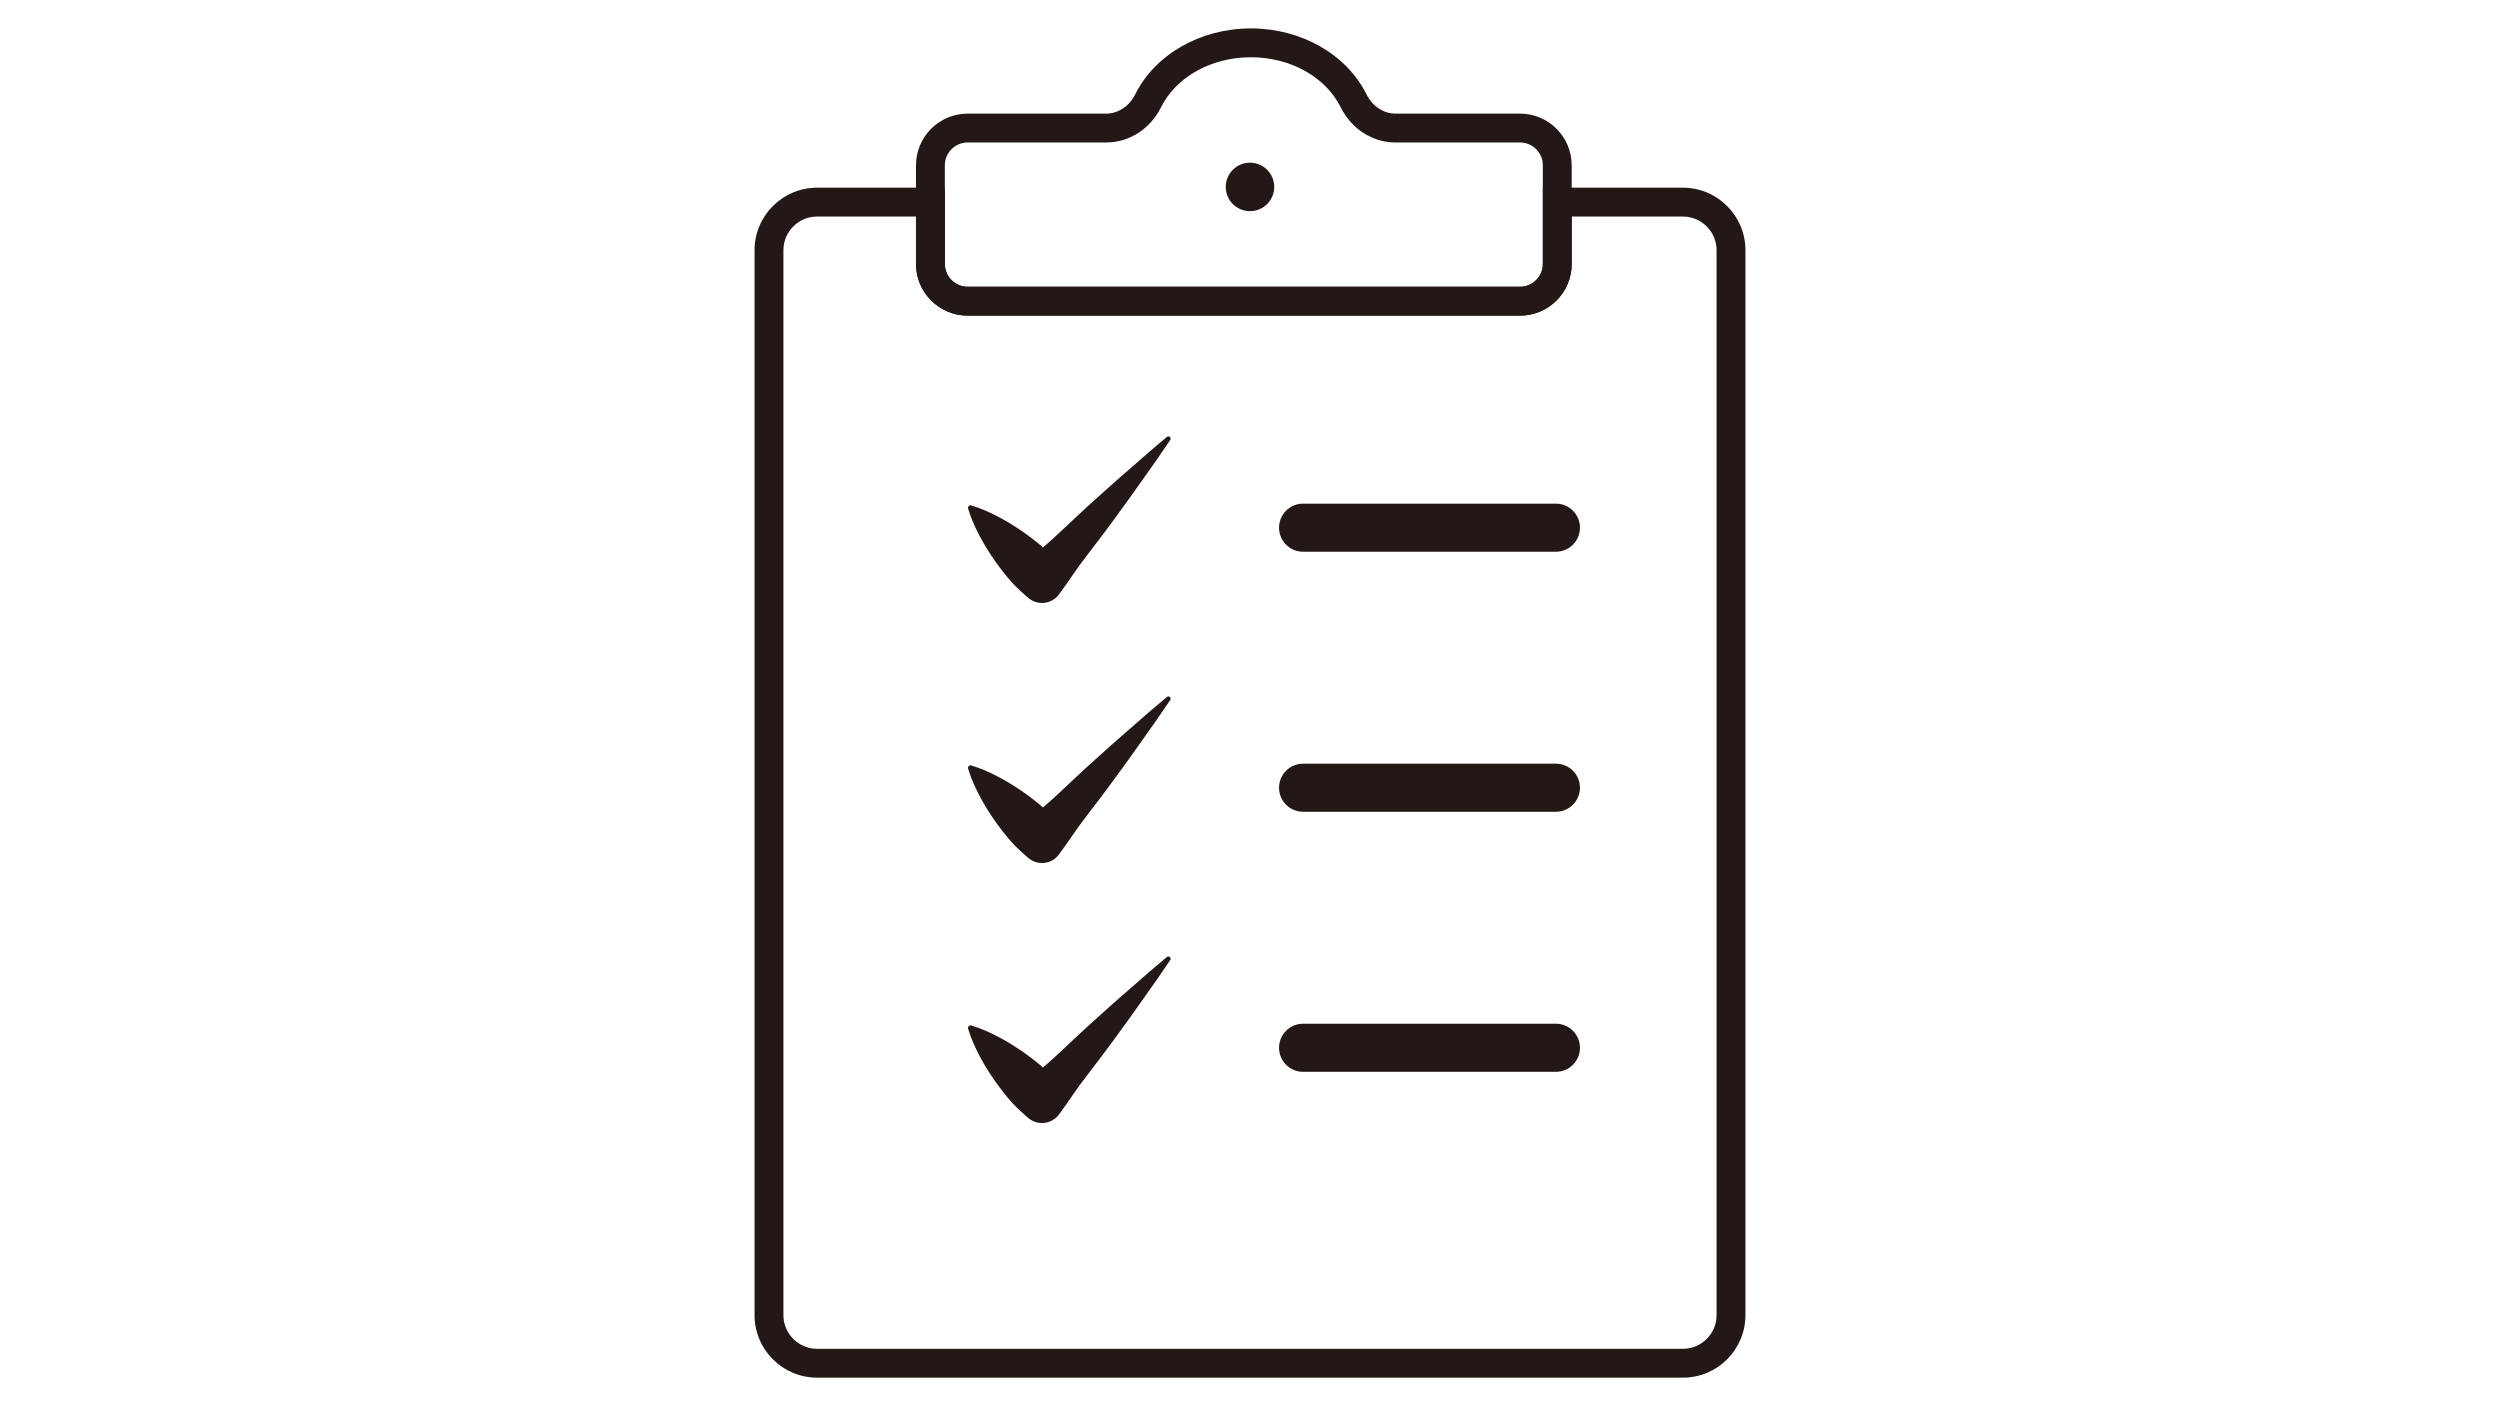 <svg xmlns="http://www.w3.org/2000/svg" xmlns:xlink="http://www.w3.org/1999/xlink" width="1920" zoomAndPan="magnify" viewBox="0 0 1440 810" height="1080" preserveAspectRatio="xMidYMid meet" version="1.0"><defs><clipPath id="6301088842"><path d="M 434.621 108.051 L 1005.371 108.051 L 1005.371 793.531 L 434.621 793.531 Z M 434.621 108.051 " clip-rule="nonzero"/></clipPath><clipPath id="22965c37fd"><path d="M 527 16.07 L 906 16.07 L 906 182 L 527 182 Z M 527 16.07 " clip-rule="nonzero"/></clipPath></defs><g clip-path="url(#6301088842)"><path fill="#231815" d="M 470.641 124.734 C 459.949 124.734 451.246 133.434 451.246 144.121 L 451.246 757.516 C 451.246 768.207 459.949 776.91 470.641 776.91 L 969.355 776.91 C 980.051 776.91 988.754 768.207 988.754 757.516 L 988.754 144.121 C 988.754 133.434 980.051 124.734 969.355 124.734 L 905.297 124.734 L 905.297 152.047 C 905.297 168.453 891.953 181.801 875.547 181.801 L 557.363 181.801 C 540.957 181.801 527.605 168.449 527.605 152.043 L 527.605 124.734 Z M 969.355 793.531 L 470.641 793.531 C 450.781 793.531 434.621 777.375 434.621 757.516 L 434.621 144.121 C 434.621 124.266 450.781 108.109 470.641 108.109 L 544.23 108.109 L 544.23 152.043 C 544.23 159.285 550.121 165.176 557.363 165.176 L 875.547 165.176 C 882.785 165.176 888.676 159.285 888.676 152.047 L 888.676 108.109 L 969.355 108.109 C 989.219 108.109 1005.375 124.266 1005.375 144.121 L 1005.375 757.516 C 1005.375 777.375 989.219 793.531 969.355 793.531 " fill-opacity="1" fill-rule="nonzero"/></g><g clip-path="url(#22965c37fd)"><path fill="#231815" d="M 557.363 82.07 C 550.121 82.07 544.23 87.957 544.23 95.199 L 544.23 152.047 C 544.23 159.285 550.121 165.176 557.363 165.176 L 875.547 165.176 C 882.785 165.176 888.672 159.285 888.672 152.043 L 888.672 95.199 C 888.672 87.957 882.785 82.07 875.547 82.07 L 803.855 82.07 C 790.574 82.07 778.457 74.293 772.234 61.777 C 763.543 44.285 743.238 32.98 720.5 32.98 C 697.758 32.98 677.449 44.285 668.758 61.777 C 662.539 74.293 650.426 82.07 637.141 82.07 Z M 875.547 181.797 L 557.363 181.797 C 540.953 181.797 527.605 168.457 527.605 152.047 L 527.605 95.199 C 527.605 78.793 540.953 65.449 557.363 65.449 L 637.141 65.449 C 644.07 65.449 650.48 61.203 653.871 54.383 C 665.348 31.281 691.5 16.359 720.5 16.359 C 749.496 16.359 775.648 31.281 787.129 54.383 C 790.516 61.203 796.93 65.449 803.855 65.449 L 875.547 65.449 C 891.953 65.449 905.297 78.793 905.297 95.199 L 905.297 152.043 C 905.297 168.449 891.953 181.797 875.547 181.797 " fill-opacity="1" fill-rule="nonzero"/></g><path fill="#231815" d="M 733.961 107.668 C 733.961 115.379 727.711 121.629 720 121.629 C 712.285 121.629 706.035 115.379 706.035 107.668 C 706.035 99.957 712.285 93.703 720 93.703 C 727.711 93.703 733.961 99.957 733.961 107.668 " fill-opacity="1" fill-rule="nonzero"/><path fill="#231815" d="M 896.207 317.797 L 750.578 317.797 C 742.926 317.797 736.727 311.598 736.727 303.949 C 736.727 296.297 742.926 290.098 750.578 290.098 L 896.207 290.098 C 903.859 290.098 910.059 296.297 910.059 303.949 C 910.059 311.598 903.859 317.797 896.207 317.797 " fill-opacity="1" fill-rule="nonzero"/><path fill="#231815" d="M 896.207 467.582 L 750.578 467.582 C 742.926 467.582 736.727 461.379 736.727 453.727 C 736.727 446.074 742.926 439.879 750.578 439.879 L 896.207 439.879 C 903.859 439.879 910.062 446.074 910.062 453.727 C 910.062 461.379 903.859 467.582 896.207 467.582 " fill-opacity="1" fill-rule="nonzero"/><path fill="#231815" d="M 571.422 320.648 C 574.184 324.797 577.172 328.727 580.297 332.512 C 583.41 336.316 586.918 339.719 590.613 342.941 L 592.227 344.352 L 592.922 344.906 C 598.297 348.922 605.906 347.816 609.922 342.445 C 615.383 335.129 620.281 327.305 625.918 320.148 C 631.418 312.867 637.035 305.688 642.371 298.262 C 647.809 290.926 653.121 283.477 658.383 275.973 C 663.672 268.508 668.977 261.051 674.074 253.406 C 674.387 252.934 674.371 252.293 673.992 251.836 C 673.527 251.273 672.695 251.191 672.137 251.656 C 665.051 257.512 658.18 263.551 651.293 269.582 C 644.371 275.582 637.504 281.629 630.762 287.793 C 623.922 293.863 617.359 300.184 610.68 306.402 C 607.488 309.496 604.113 312.426 600.723 315.336 C 600.145 314.836 599.613 314.281 599.02 313.793 C 595.23 310.664 591.301 307.684 587.152 304.922 C 583.008 302.148 578.723 299.52 574.117 297.211 C 569.582 294.832 564.773 292.73 559.465 291.121 C 559.195 291.039 558.898 291.031 558.605 291.121 C 557.824 291.359 557.383 292.184 557.621 292.965 C 559.23 298.27 561.332 303.078 563.711 307.613 C 566.023 312.219 568.652 316.504 571.422 320.648 " fill-opacity="1" fill-rule="nonzero"/><path fill="#231815" d="M 672.137 401.438 C 665.055 407.289 658.18 413.332 651.293 419.363 C 644.371 425.359 637.504 431.41 630.766 437.574 C 623.922 443.645 617.359 449.965 610.68 456.184 C 607.488 459.277 604.113 462.207 600.723 465.121 C 600.145 464.613 599.617 464.062 599.02 463.57 C 595.23 460.449 591.301 457.465 587.152 454.699 C 583.008 451.934 578.723 449.301 574.117 446.992 C 569.582 444.613 564.773 442.508 559.465 440.898 C 559.195 440.816 558.898 440.812 558.605 440.898 C 557.824 441.137 557.387 441.965 557.621 442.746 C 559.23 448.051 561.332 452.863 563.711 457.395 C 566.023 462 568.652 466.281 571.422 470.43 C 574.188 474.578 577.172 478.504 580.297 482.293 C 583.41 486.098 586.918 489.5 590.613 492.719 L 592.227 494.129 L 592.922 494.688 C 598.297 498.703 605.906 497.598 609.922 492.223 C 615.383 484.91 620.281 477.086 625.922 469.93 C 631.418 462.648 637.035 455.469 642.371 448.043 C 647.809 440.703 653.121 433.254 658.383 425.754 C 663.672 418.285 668.977 410.832 674.074 403.184 C 674.387 402.711 674.371 402.074 673.992 401.613 C 673.527 401.051 672.699 400.973 672.137 401.438 " fill-opacity="1" fill-rule="nonzero"/><path fill="#231815" d="M 672.137 551.219 C 665.051 557.074 658.18 563.113 651.293 569.145 C 644.371 575.141 637.504 581.191 630.762 587.355 C 623.922 593.426 617.359 599.746 610.68 605.965 C 607.488 609.059 604.113 611.988 600.723 614.902 C 600.145 614.398 599.613 613.84 599.02 613.355 C 595.23 610.23 591.301 607.246 587.152 604.48 C 583.008 601.711 578.723 599.082 574.117 596.773 C 569.582 594.395 564.773 592.293 559.465 590.684 C 559.195 590.598 558.898 590.594 558.605 590.684 C 557.824 590.922 557.383 591.746 557.621 592.527 C 559.23 597.832 561.332 602.641 563.711 607.18 C 566.023 611.777 568.652 616.066 571.422 620.211 C 574.184 624.359 577.172 628.285 580.297 632.078 C 583.41 635.879 586.918 639.285 590.613 642.504 L 592.227 643.91 L 592.922 644.469 C 598.297 648.48 605.906 647.379 609.922 642.008 C 615.383 634.691 620.281 626.867 625.918 619.711 C 631.418 612.43 637.035 605.25 642.371 597.824 C 647.809 590.488 653.121 583.039 658.383 575.539 C 663.672 568.066 668.977 560.613 674.074 552.969 C 674.387 552.492 674.371 551.855 673.992 551.395 C 673.527 550.836 672.695 550.754 672.137 551.219 " fill-opacity="1" fill-rule="nonzero"/><path fill="#231815" d="M 896.207 617.363 L 750.578 617.363 C 742.926 617.363 736.727 611.16 736.727 603.512 C 736.727 595.863 742.926 589.66 750.578 589.66 L 896.207 589.66 C 903.859 589.66 910.062 595.863 910.062 603.512 C 910.062 611.16 903.859 617.363 896.207 617.363 " fill-opacity="1" fill-rule="nonzero"/></svg>